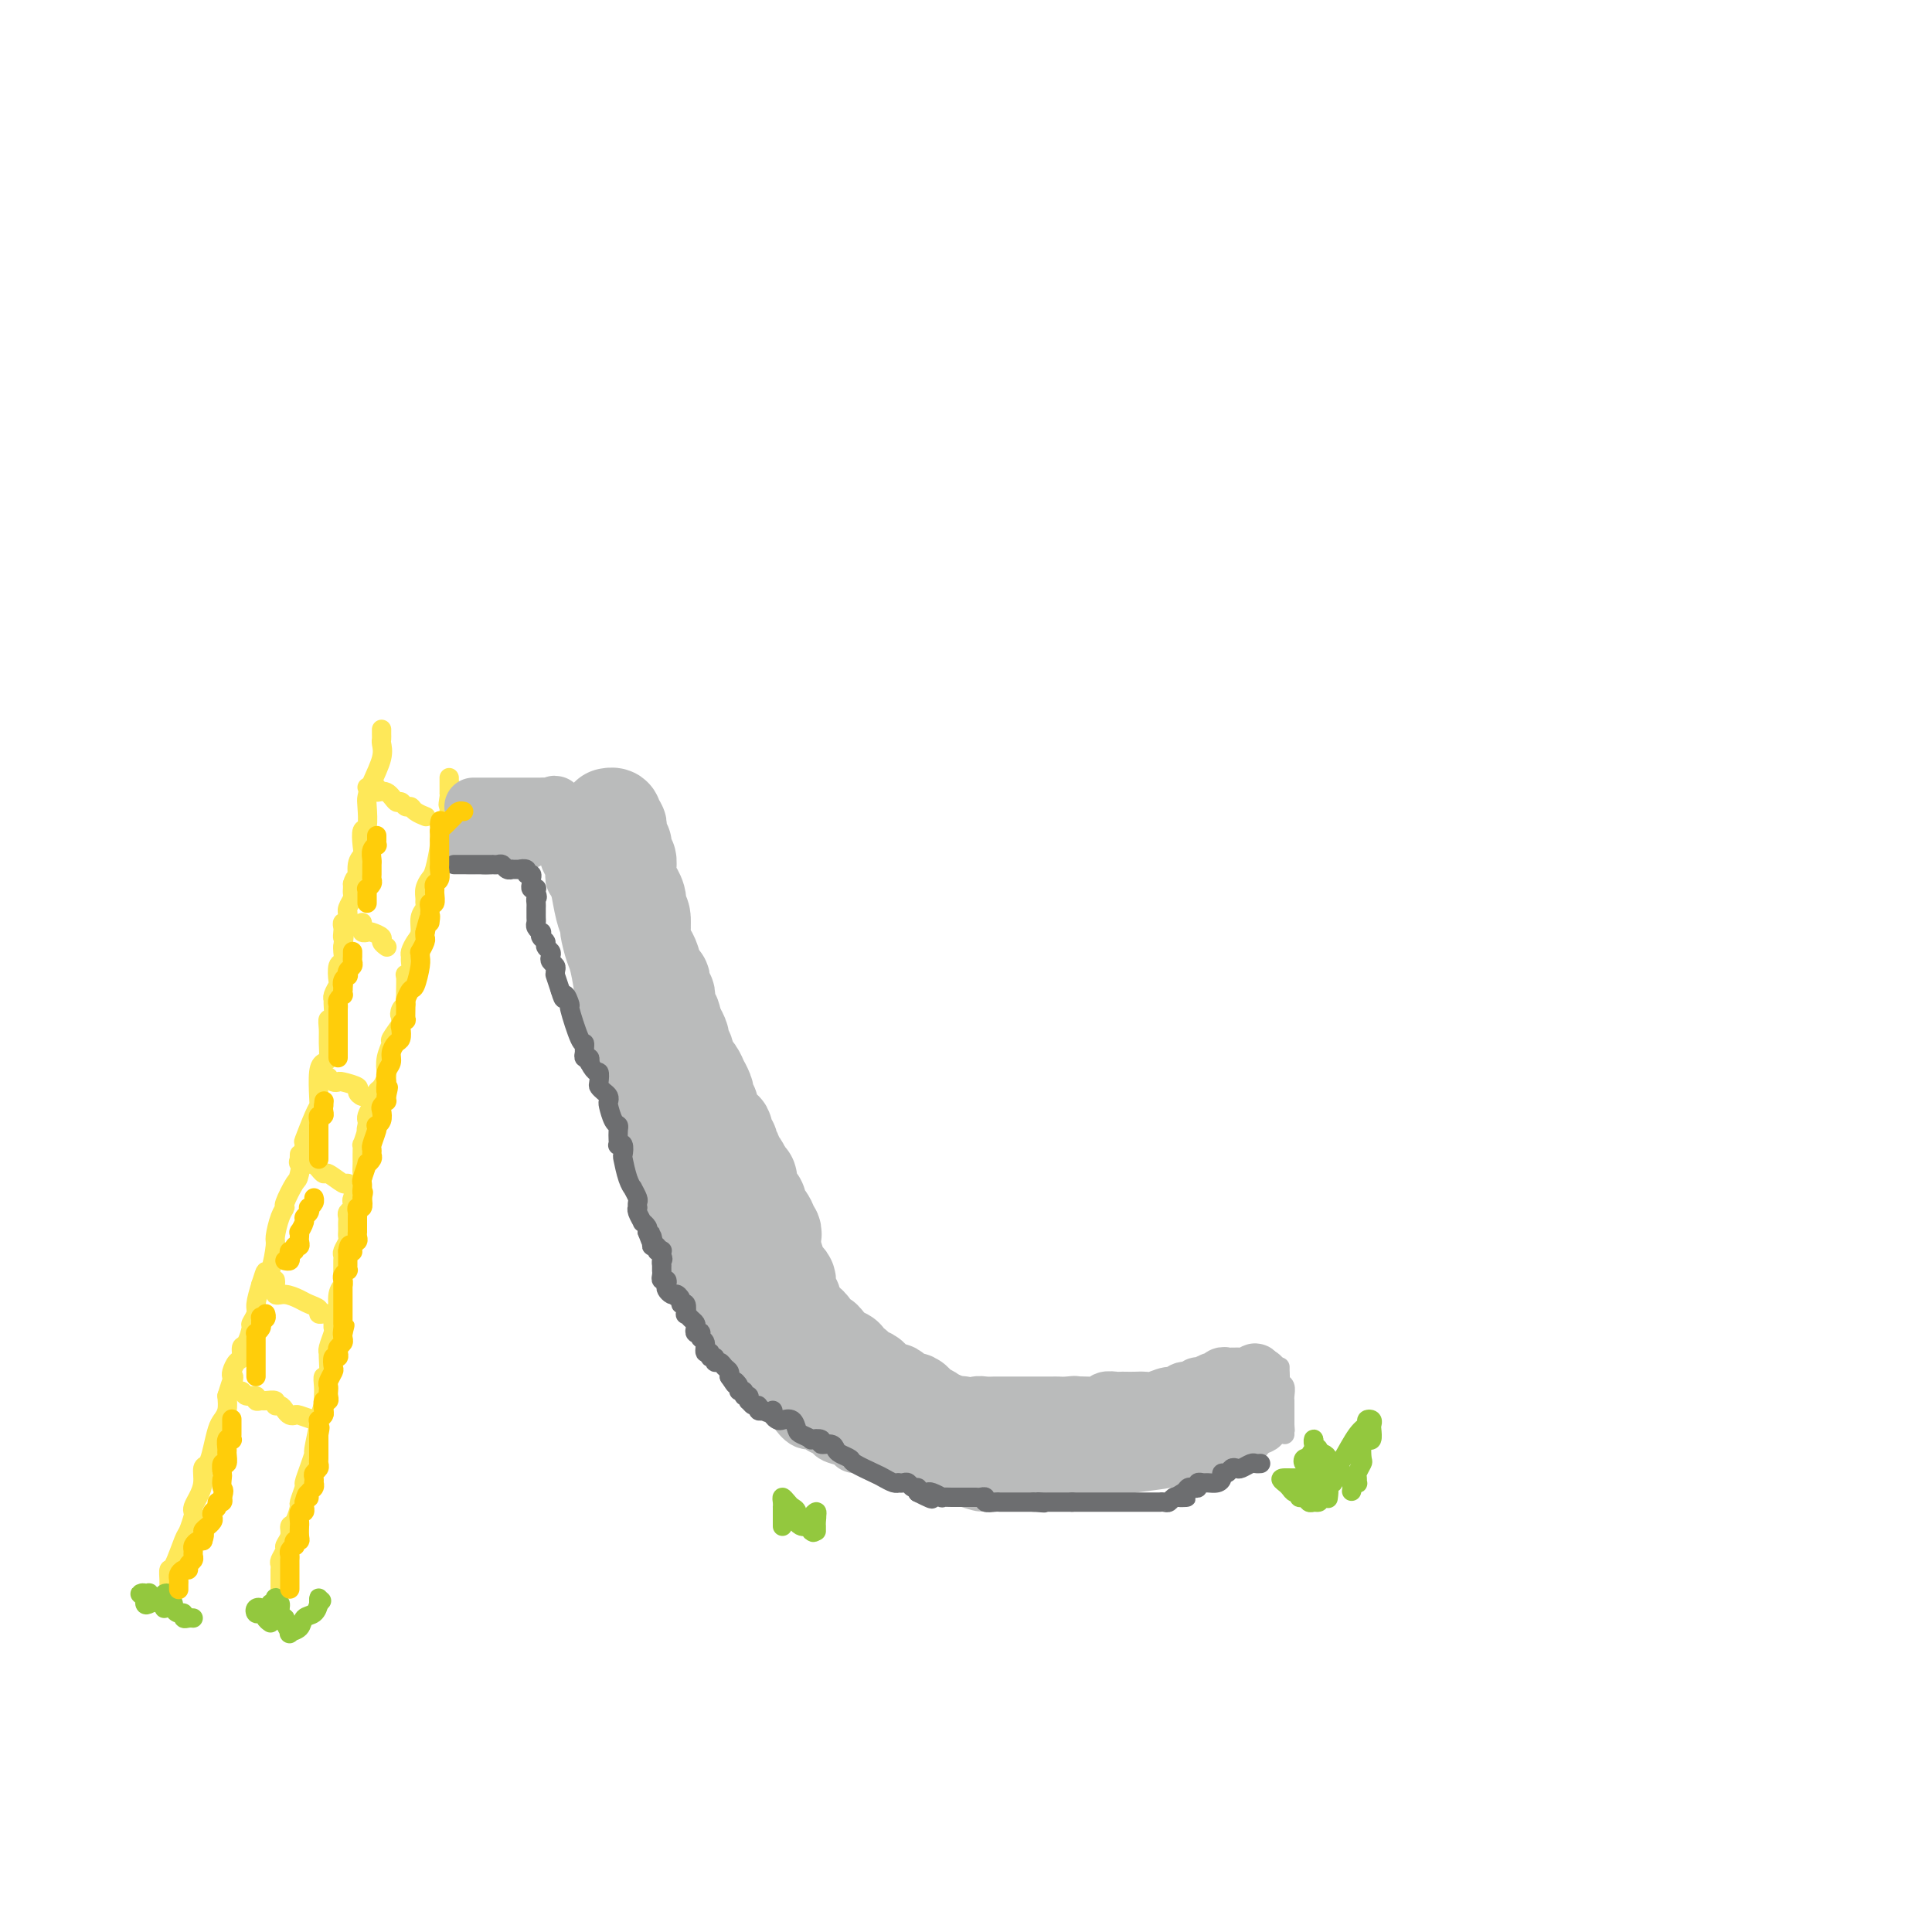 <svg viewBox='0 0 400 400' version='1.1' xmlns='http://www.w3.org/2000/svg' xmlns:xlink='http://www.w3.org/1999/xlink'><g fill='none' stroke='#FEE859' stroke-width='4' stroke-linecap='round' stroke-linejoin='round'><path d='M35,330c-0.004,-0.259 -0.008,-0.518 0,-1c0.008,-0.482 0.029,-1.188 0,-2c-0.029,-0.812 -0.109,-1.731 0,-2c0.109,-0.269 0.408,0.111 1,-1c0.592,-1.111 1.478,-3.711 2,-5c0.522,-1.289 0.678,-1.265 1,-2c0.322,-0.735 0.808,-2.230 1,-3c0.192,-0.770 0.089,-0.816 0,-1c-0.089,-0.184 -0.164,-0.506 0,-1c0.164,-0.494 0.569,-1.159 1,-2c0.431,-0.841 0.889,-1.857 1,-3c0.111,-1.143 -0.125,-2.414 0,-3c0.125,-0.586 0.612,-0.488 1,-1c0.388,-0.512 0.679,-1.634 1,-3c0.321,-1.366 0.674,-2.974 1,-4c0.326,-1.026 0.626,-1.468 1,-2c0.374,-0.532 0.821,-1.152 1,-2c0.179,-0.848 0.089,-1.924 0,-3'/><path d='M47,289c2.084,-6.749 1.293,-3.122 1,-2c-0.293,1.122 -0.089,-0.261 0,-1c0.089,-0.739 0.062,-0.832 0,-1c-0.062,-0.168 -0.157,-0.410 0,-1c0.157,-0.590 0.568,-1.528 1,-2c0.432,-0.472 0.885,-0.479 1,-1c0.115,-0.521 -0.109,-1.558 0,-2c0.109,-0.442 0.550,-0.291 1,-1c0.450,-0.709 0.908,-2.278 1,-3c0.092,-0.722 -0.181,-0.595 0,-1c0.181,-0.405 0.818,-1.340 1,-2c0.182,-0.660 -0.091,-1.046 0,-2c0.091,-0.954 0.545,-2.477 1,-4'/><path d='M54,266c1.266,-4.027 0.930,-2.595 1,-2c0.070,0.595 0.545,0.352 1,-1c0.455,-1.352 0.891,-3.812 1,-5c0.109,-1.188 -0.107,-1.104 0,-2c0.107,-0.896 0.539,-2.774 1,-4c0.461,-1.226 0.951,-1.801 1,-2c0.049,-0.199 -0.342,-0.020 0,-1c0.342,-0.980 1.419,-3.117 2,-4c0.581,-0.883 0.667,-0.513 1,-2c0.333,-1.487 0.912,-4.832 1,-6c0.088,-1.168 -0.317,-0.158 0,-1c0.317,-0.842 1.356,-3.535 2,-5c0.644,-1.465 0.894,-1.700 1,-2c0.106,-0.300 0.067,-0.664 0,-2c-0.067,-1.336 -0.161,-3.645 0,-5c0.161,-1.355 0.578,-1.755 1,-2c0.422,-0.245 0.849,-0.336 1,-1c0.151,-0.664 0.026,-1.901 0,-3c-0.026,-1.099 0.046,-2.059 0,-3c-0.046,-0.941 -0.209,-1.862 0,-2c0.209,-0.138 0.792,0.506 1,0c0.208,-0.506 0.042,-2.161 0,-3c-0.042,-0.839 0.040,-0.863 0,-1c-0.040,-0.137 -0.203,-0.389 0,-1c0.203,-0.611 0.772,-1.582 1,-2c0.228,-0.418 0.113,-0.283 0,-1c-0.113,-0.717 -0.226,-2.285 0,-3c0.226,-0.715 0.792,-0.577 1,-1c0.208,-0.423 0.060,-1.407 0,-2c-0.060,-0.593 -0.030,-0.797 0,-1'/><path d='M71,196c0.465,-3.962 0.128,-2.366 0,-2c-0.128,0.366 -0.049,-0.498 0,-1c0.049,-0.502 0.066,-0.642 0,-1c-0.066,-0.358 -0.215,-0.935 0,-1c0.215,-0.065 0.793,0.382 1,0c0.207,-0.382 0.041,-1.594 0,-2c-0.041,-0.406 0.041,-0.007 0,0c-0.041,0.007 -0.207,-0.379 0,-1c0.207,-0.621 0.788,-1.476 1,-2c0.212,-0.524 0.057,-0.718 0,-1c-0.057,-0.282 -0.016,-0.652 0,-1c0.016,-0.348 0.008,-0.674 0,-1'/><path d='M73,183c0.552,-2.083 0.931,-0.790 1,-1c0.069,-0.210 -0.174,-1.923 0,-3c0.174,-1.077 0.765,-1.518 1,-2c0.235,-0.482 0.115,-1.007 0,-2c-0.115,-0.993 -0.225,-2.455 0,-3c0.225,-0.545 0.786,-0.172 1,-1c0.214,-0.828 0.082,-2.855 0,-4c-0.082,-1.145 -0.113,-1.406 0,-2c0.113,-0.594 0.370,-1.521 1,-3c0.630,-1.479 1.633,-3.510 2,-5c0.367,-1.490 0.098,-2.438 0,-3c-0.098,-0.562 -0.026,-0.738 0,-1c0.026,-0.262 0.007,-0.609 0,-1c-0.007,-0.391 -0.002,-0.826 0,-1c0.002,-0.174 0.001,-0.087 0,0'/><path d='M58,329c-0.000,-0.331 -0.000,-0.662 0,-1c0.000,-0.338 0.000,-0.682 0,-1c-0.000,-0.318 -0.001,-0.609 0,-1c0.001,-0.391 0.004,-0.882 0,-1c-0.004,-0.118 -0.016,0.138 0,0c0.016,-0.138 0.061,-0.669 0,-1c-0.061,-0.331 -0.227,-0.460 0,-1c0.227,-0.540 0.848,-1.490 1,-2c0.152,-0.510 -0.166,-0.578 0,-1c0.166,-0.422 0.814,-1.196 1,-2c0.186,-0.804 -0.090,-1.638 0,-2c0.090,-0.362 0.545,-0.253 1,-1c0.455,-0.747 0.909,-2.352 1,-3c0.091,-0.648 -0.182,-0.339 0,-1c0.182,-0.661 0.818,-2.292 1,-3c0.182,-0.708 -0.091,-0.495 0,-1c0.091,-0.505 0.547,-1.729 1,-3c0.453,-1.271 0.905,-2.588 1,-3c0.095,-0.412 -0.167,0.081 0,-1c0.167,-1.081 0.762,-3.738 1,-5c0.238,-1.262 0.119,-1.131 0,-1'/><path d='M66,294c1.464,-5.469 1.123,-1.642 1,-1c-0.123,0.642 -0.029,-1.901 0,-3c0.029,-1.099 -0.006,-0.753 0,-1c0.006,-0.247 0.055,-1.085 0,-2c-0.055,-0.915 -0.212,-1.906 0,-2c0.212,-0.094 0.793,0.711 1,0c0.207,-0.711 0.042,-2.936 0,-4c-0.042,-1.064 0.041,-0.967 0,-1c-0.041,-0.033 -0.207,-0.194 0,-1c0.207,-0.806 0.786,-2.255 1,-3c0.214,-0.745 0.061,-0.784 0,-1c-0.061,-0.216 -0.031,-0.608 0,-1'/><path d='M69,274c0.707,-3.622 0.974,-2.677 1,-3c0.026,-0.323 -0.189,-1.914 0,-3c0.189,-1.086 0.783,-1.667 1,-2c0.217,-0.333 0.058,-0.418 0,-1c-0.058,-0.582 -0.015,-1.662 0,-2c0.015,-0.338 0.003,0.065 0,0c-0.003,-0.065 0.003,-0.599 0,-1c-0.003,-0.401 -0.015,-0.671 0,-1c0.015,-0.329 0.057,-0.718 0,-1c-0.057,-0.282 -0.211,-0.457 0,-1c0.211,-0.543 0.789,-1.455 1,-2c0.211,-0.545 0.057,-0.723 0,-1c-0.057,-0.277 -0.016,-0.651 0,-1c0.016,-0.349 0.008,-0.671 0,-1c-0.008,-0.329 -0.016,-0.666 0,-1c0.016,-0.334 0.056,-0.665 0,-1c-0.056,-0.335 -0.207,-0.672 0,-1c0.207,-0.328 0.772,-0.646 1,-1c0.228,-0.354 0.117,-0.743 0,-1c-0.117,-0.257 -0.242,-0.382 0,-1c0.242,-0.618 0.849,-1.727 1,-2c0.151,-0.273 -0.156,0.291 0,0c0.156,-0.291 0.774,-1.439 1,-2c0.226,-0.561 0.061,-0.537 0,-1c-0.061,-0.463 -0.017,-1.414 0,-2c0.017,-0.586 0.007,-0.806 0,-1c-0.007,-0.194 -0.012,-0.361 0,-1c0.012,-0.639 0.042,-1.749 0,-2c-0.042,-0.251 -0.155,0.357 0,0c0.155,-0.357 0.577,-1.678 1,-3'/><path d='M76,234c1.084,-6.428 0.293,-2.499 0,-1c-0.293,1.499 -0.089,0.567 0,0c0.089,-0.567 0.061,-0.768 0,-1c-0.061,-0.232 -0.157,-0.495 0,-1c0.157,-0.505 0.568,-1.253 1,-2c0.432,-0.747 0.887,-1.494 1,-2c0.113,-0.506 -0.114,-0.771 0,-1c0.114,-0.229 0.571,-0.423 1,-1c0.429,-0.577 0.831,-1.539 1,-2c0.169,-0.461 0.105,-0.421 0,-1c-0.105,-0.579 -0.252,-1.777 0,-3c0.252,-1.223 0.903,-2.472 1,-3c0.097,-0.528 -0.358,-0.334 0,-1c0.358,-0.666 1.531,-2.190 2,-3c0.469,-0.810 0.235,-0.905 0,-1'/><path d='M83,211c1.099,-3.737 0.347,-1.579 0,-1c-0.347,0.579 -0.289,-0.420 0,-1c0.289,-0.580 0.810,-0.741 1,-1c0.190,-0.259 0.050,-0.615 0,-1c-0.050,-0.385 -0.010,-0.799 0,-1c0.010,-0.201 -0.012,-0.190 0,-1c0.012,-0.810 0.056,-2.441 0,-3c-0.056,-0.559 -0.212,-0.047 0,0c0.212,0.047 0.792,-0.372 1,-1c0.208,-0.628 0.046,-1.466 0,-2c-0.046,-0.534 0.025,-0.766 0,-1c-0.025,-0.234 -0.147,-0.472 0,-1c0.147,-0.528 0.561,-1.346 1,-2c0.439,-0.654 0.902,-1.144 1,-2c0.098,-0.856 -0.171,-2.077 0,-3c0.171,-0.923 0.781,-1.546 1,-2c0.219,-0.454 0.047,-0.737 0,-1c-0.047,-0.263 0.030,-0.505 0,-1c-0.030,-0.495 -0.166,-1.242 0,-2c0.166,-0.758 0.636,-1.525 1,-2c0.364,-0.475 0.623,-0.656 1,-2c0.377,-1.344 0.871,-3.852 1,-5c0.129,-1.148 -0.109,-0.938 0,-1c0.109,-0.062 0.565,-0.398 1,-1c0.435,-0.602 0.849,-1.472 1,-2c0.151,-0.528 0.041,-0.716 0,-1c-0.041,-0.284 -0.011,-0.664 0,-1c0.011,-0.336 0.003,-0.629 0,-1c-0.003,-0.371 -0.001,-0.820 0,-1c0.001,-0.180 0.000,-0.090 0,0'/><path d='M93,167c1.547,-6.991 0.415,-2.470 0,-1c-0.415,1.470 -0.111,-0.113 0,-1c0.111,-0.887 0.030,-1.079 0,-1c-0.030,0.079 -0.008,0.427 0,0c0.008,-0.427 0.002,-1.630 0,-2c-0.002,-0.370 -0.001,0.093 0,0c0.001,-0.093 0.000,-0.741 0,-1c-0.000,-0.259 -0.000,-0.130 0,0'/><path d='M76,163c0.891,-0.130 1.783,-0.260 2,0c0.217,0.260 -0.240,0.911 0,1c0.240,0.089 1.178,-0.383 2,0c0.822,0.383 1.528,1.622 2,2c0.472,0.378 0.708,-0.105 1,0c0.292,0.105 0.639,0.799 1,1c0.361,0.201 0.736,-0.090 1,0c0.264,0.090 0.417,0.563 1,1c0.583,0.437 1.595,0.839 2,1c0.405,0.161 0.202,0.080 0,0'/><path d='M75,191c0.027,0.311 0.053,0.622 0,1c-0.053,0.378 -0.187,0.822 0,1c0.187,0.178 0.695,0.090 1,0c0.305,-0.090 0.407,-0.182 1,0c0.593,0.182 1.675,0.637 2,1c0.325,0.363 -0.109,0.633 0,1c0.109,0.367 0.760,0.829 1,1c0.240,0.171 0.069,0.049 0,0c-0.069,-0.049 -0.034,-0.024 0,0'/><path d='M68,223c0.315,0.416 0.630,0.832 1,1c0.370,0.168 0.796,0.087 1,0c0.204,-0.087 0.187,-0.182 1,0c0.813,0.182 2.455,0.641 3,1c0.545,0.359 -0.008,0.618 0,1c0.008,0.382 0.575,0.887 1,1c0.425,0.113 0.706,-0.166 1,0c0.294,0.166 0.601,0.776 1,1c0.399,0.224 0.890,0.060 1,0c0.110,-0.060 -0.163,-0.016 0,0c0.163,0.016 0.761,0.005 1,0c0.239,-0.005 0.120,-0.002 0,0'/><path d='M62,239c-0.015,0.452 -0.029,0.905 0,1c0.029,0.095 0.103,-0.167 0,0c-0.103,0.167 -0.382,0.761 0,1c0.382,0.239 1.426,0.121 2,0c0.574,-0.121 0.676,-0.245 1,0c0.324,0.245 0.868,0.858 1,1c0.132,0.142 -0.148,-0.187 0,0c0.148,0.187 0.726,0.891 1,1c0.274,0.109 0.245,-0.377 1,0c0.755,0.377 2.293,1.618 3,2c0.707,0.382 0.582,-0.094 1,0c0.418,0.094 1.380,0.757 2,1c0.620,0.243 0.898,0.065 1,0c0.102,-0.065 0.029,-0.019 0,0c-0.029,0.019 -0.015,0.009 0,0'/><path d='M57,265c0.039,0.190 0.079,0.380 0,1c-0.079,0.620 -0.276,1.672 0,2c0.276,0.328 1.026,-0.066 2,0c0.974,0.066 2.173,0.592 3,1c0.827,0.408 1.283,0.698 2,1c0.717,0.302 1.695,0.617 2,1c0.305,0.383 -0.063,0.835 0,1c0.063,0.165 0.555,0.045 1,0c0.445,-0.045 0.841,-0.013 1,0c0.159,0.013 0.079,0.006 0,0'/><path d='M48,287c-0.213,0.455 -0.426,0.910 0,1c0.426,0.090 1.490,-0.186 2,0c0.510,0.186 0.464,0.835 1,1c0.536,0.165 1.654,-0.153 2,0c0.346,0.153 -0.080,0.777 0,1c0.080,0.223 0.665,0.045 1,0c0.335,-0.045 0.418,0.043 1,0c0.582,-0.043 1.661,-0.218 2,0c0.339,0.218 -0.063,0.829 0,1c0.063,0.171 0.592,-0.099 1,0c0.408,0.099 0.694,0.566 1,1c0.306,0.434 0.632,0.834 1,1c0.368,0.166 0.778,0.097 1,0c0.222,-0.097 0.256,-0.222 1,0c0.744,0.222 2.200,0.791 3,1c0.800,0.209 0.946,0.056 1,0c0.054,-0.056 0.015,-0.016 0,0c-0.015,0.016 -0.008,0.008 0,0'/></g>
<g fill='none' stroke='#BABBBB' stroke-width='12' stroke-linecap='round' stroke-linejoin='round'><path d='M97,175c0.333,-0.002 0.665,-0.004 1,0c0.335,0.004 0.671,0.015 1,0c0.329,-0.015 0.651,-0.057 1,0c0.349,0.057 0.724,0.211 1,0c0.276,-0.211 0.454,-0.789 1,-1c0.546,-0.211 1.459,-0.056 2,0c0.541,0.056 0.708,0.011 1,0c0.292,-0.011 0.709,0.011 1,0c0.291,-0.011 0.455,-0.055 1,0c0.545,0.055 1.469,0.211 2,0c0.531,-0.211 0.668,-0.788 1,-1c0.332,-0.212 0.860,-0.060 1,0c0.140,0.060 -0.107,0.026 0,0c0.107,-0.026 0.567,-0.046 1,0c0.433,0.046 0.838,0.156 1,0c0.162,-0.156 0.081,-0.578 0,-1'/><path d='M113,172c2.641,-0.459 1.244,-0.108 1,0c-0.244,0.108 0.667,-0.027 1,0c0.333,0.027 0.089,0.214 0,0c-0.089,-0.214 -0.024,-0.831 0,-1c0.024,-0.169 0.006,0.109 0,0c-0.006,-0.109 -0.002,-0.604 0,-1c0.002,-0.396 0.000,-0.694 0,-1c-0.000,-0.306 -0.000,-0.621 0,-1c0.000,-0.379 0.000,-0.823 0,-1c-0.000,-0.177 -0.000,-0.089 0,0'/><path d='M115,167c0.130,-0.774 -0.546,-0.207 -1,0c-0.454,0.207 -0.685,0.056 -1,0c-0.315,-0.056 -0.713,-0.015 -1,0c-0.287,0.015 -0.462,0.004 -1,0c-0.538,-0.004 -1.438,-0.001 -2,0c-0.562,0.001 -0.786,0.000 -1,0c-0.214,-0.000 -0.420,-0.000 -1,0c-0.580,0.000 -1.535,0.000 -2,0c-0.465,-0.000 -0.439,-0.000 -1,0c-0.561,0.000 -1.709,0.000 -2,0c-0.291,-0.000 0.276,-0.000 0,0c-0.276,0.000 -1.393,0.000 -2,0c-0.607,-0.000 -0.702,-0.000 -1,0c-0.298,0.000 -0.799,0.000 -1,0c-0.201,-0.000 -0.100,-0.000 0,0'/><path d='M117,170c0.002,0.341 0.003,0.681 0,1c-0.003,0.319 -0.011,0.616 0,1c0.011,0.384 0.042,0.854 0,1c-0.042,0.146 -0.156,-0.034 0,1c0.156,1.034 0.581,3.280 1,4c0.419,0.720 0.830,-0.086 1,0c0.170,0.086 0.097,1.062 0,2c-0.097,0.938 -0.220,1.836 0,2c0.220,0.164 0.781,-0.408 1,0c0.219,0.408 0.096,1.794 0,2c-0.096,0.206 -0.166,-0.768 0,0c0.166,0.768 0.569,3.279 1,5c0.431,1.721 0.890,2.650 1,3c0.110,0.350 -0.129,0.119 0,1c0.129,0.881 0.627,2.875 1,4c0.373,1.125 0.622,1.383 1,3c0.378,1.617 0.886,4.593 1,6c0.114,1.407 -0.166,1.244 0,2c0.166,0.756 0.776,2.429 1,3c0.224,0.571 0.060,0.038 0,0c-0.060,-0.038 -0.017,0.418 0,1c0.017,0.582 0.009,1.291 0,2'/><path d='M126,214c1.754,8.283 1.640,6.990 2,7c0.360,0.010 1.193,1.323 2,3c0.807,1.677 1.587,3.718 2,5c0.413,1.282 0.458,1.806 1,3c0.542,1.194 1.581,3.060 2,4c0.419,0.940 0.217,0.956 0,1c-0.217,0.044 -0.447,0.118 0,1c0.447,0.882 1.573,2.573 2,4c0.427,1.427 0.155,2.589 0,3c-0.155,0.411 -0.192,0.070 0,1c0.192,0.930 0.612,3.130 1,4c0.388,0.870 0.742,0.409 1,1c0.258,0.591 0.419,2.233 1,3c0.581,0.767 1.583,0.658 2,1c0.417,0.342 0.249,1.137 0,2c-0.249,0.863 -0.579,1.796 0,3c0.579,1.204 2.068,2.679 3,4c0.932,1.321 1.308,2.486 2,4c0.692,1.514 1.701,3.375 2,4c0.299,0.625 -0.112,0.014 0,0c0.112,-0.014 0.746,0.567 1,1c0.254,0.433 0.127,0.716 0,1'/><path d='M150,274c3.948,9.678 1.817,3.874 1,2c-0.817,-1.874 -0.321,0.184 0,1c0.321,0.816 0.468,0.391 1,1c0.532,0.609 1.451,2.254 2,3c0.549,0.746 0.729,0.595 1,1c0.271,0.405 0.633,1.365 1,2c0.367,0.635 0.739,0.944 1,1c0.261,0.056 0.412,-0.140 1,0c0.588,0.140 1.614,0.615 2,1c0.386,0.385 0.131,0.681 0,1c-0.131,0.319 -0.138,0.662 0,1c0.138,0.338 0.421,0.673 1,1c0.579,0.327 1.455,0.647 2,1c0.545,0.353 0.761,0.739 1,1c0.239,0.261 0.502,0.399 1,1c0.498,0.601 1.231,1.667 2,2c0.769,0.333 1.575,-0.066 2,0c0.425,0.066 0.468,0.596 1,1c0.532,0.404 1.554,0.681 2,1c0.446,0.319 0.315,0.681 1,1c0.685,0.319 2.186,0.596 3,1c0.814,0.404 0.942,0.935 1,1c0.058,0.065 0.044,-0.338 1,0c0.956,0.338 2.880,1.415 4,2c1.120,0.585 1.437,0.678 2,1c0.563,0.322 1.374,0.874 2,1c0.626,0.126 1.068,-0.173 2,0c0.932,0.173 2.353,0.820 3,1c0.647,0.180 0.520,-0.105 1,0c0.480,0.105 1.566,0.602 3,1c1.434,0.398 3.217,0.699 5,1'/><path d='M200,306c5.495,1.856 2.732,0.498 2,0c-0.732,-0.498 0.568,-0.134 2,0c1.432,0.134 2.996,0.038 4,0c1.004,-0.038 1.449,-0.017 3,0c1.551,0.017 4.207,0.030 6,0c1.793,-0.030 2.724,-0.102 3,0c0.276,0.102 -0.101,0.376 2,0c2.101,-0.376 6.681,-1.404 9,-2c2.319,-0.596 2.377,-0.759 4,-1c1.623,-0.241 4.813,-0.558 7,-1c2.187,-0.442 3.372,-1.008 4,-1c0.628,0.008 0.698,0.590 2,0c1.302,-0.590 3.836,-2.354 5,-3c1.164,-0.646 0.956,-0.176 1,0c0.044,0.176 0.338,0.058 1,0c0.662,-0.058 1.693,-0.057 2,0c0.307,0.057 -0.110,0.169 0,0c0.110,-0.169 0.746,-0.620 1,-1c0.254,-0.380 0.127,-0.690 0,-1'/><path d='M258,296c5.875,-1.710 1.564,-0.986 0,-1c-1.564,-0.014 -0.380,-0.767 0,-1c0.380,-0.233 -0.043,0.054 0,0c0.043,-0.054 0.551,-0.448 1,-1c0.449,-0.552 0.838,-1.261 1,-2c0.162,-0.739 0.097,-1.508 0,-2c-0.097,-0.492 -0.225,-0.706 0,-1c0.225,-0.294 0.803,-0.666 1,-1c0.197,-0.334 0.015,-0.628 0,-1c-0.015,-0.372 0.139,-0.820 0,-1c-0.139,-0.180 -0.569,-0.090 -1,0'/><path d='M260,285c0.125,-1.702 -0.562,-0.456 -1,0c-0.438,0.456 -0.628,0.122 -1,0c-0.372,-0.122 -0.926,-0.034 -1,0c-0.074,0.034 0.331,0.013 0,0c-0.331,-0.013 -1.397,-0.019 -2,0c-0.603,0.019 -0.742,0.062 -1,0c-0.258,-0.062 -0.633,-0.228 -1,0c-0.367,0.228 -0.725,0.849 -1,1c-0.275,0.151 -0.468,-0.170 -1,0c-0.532,0.170 -1.403,0.829 -2,1c-0.597,0.171 -0.919,-0.146 -1,0c-0.081,0.146 0.078,0.756 0,1c-0.078,0.244 -0.395,0.122 -1,0c-0.605,-0.122 -1.499,-0.243 -2,0c-0.501,0.243 -0.609,0.850 -1,1c-0.391,0.150 -1.064,-0.156 -2,0c-0.936,0.156 -2.135,0.774 -3,1c-0.865,0.226 -1.396,0.061 -2,0c-0.604,-0.061 -1.279,-0.017 -2,0c-0.721,0.017 -1.486,0.008 -2,0c-0.514,-0.008 -0.775,-0.016 -1,0c-0.225,0.016 -0.413,0.057 -1,0c-0.587,-0.057 -1.572,-0.211 -2,0c-0.428,0.211 -0.300,0.789 -1,1c-0.700,0.211 -2.227,0.057 -3,0c-0.773,-0.057 -0.792,-0.016 -1,0c-0.208,0.016 -0.604,0.008 -1,0'/><path d='M223,291c-5.919,0.928 -2.216,0.249 -1,0c1.216,-0.249 -0.056,-0.067 -1,0c-0.944,0.067 -1.562,0.018 -2,0c-0.438,-0.018 -0.698,-0.005 -1,0c-0.302,0.005 -0.646,0.001 -1,0c-0.354,-0.001 -0.717,-0.000 -1,0c-0.283,0.000 -0.484,0.000 -1,0c-0.516,-0.000 -1.346,0.000 -2,0c-0.654,-0.000 -1.134,-0.001 -2,0c-0.866,0.001 -2.120,0.004 -3,0c-0.880,-0.004 -1.387,-0.015 -2,0c-0.613,0.015 -1.333,0.057 -2,0c-0.667,-0.057 -1.281,-0.211 -2,0c-0.719,0.211 -1.543,0.789 -2,1c-0.457,0.211 -0.546,0.057 -1,0c-0.454,-0.057 -1.271,-0.015 -2,0c-0.729,0.015 -1.368,0.004 -2,0c-0.632,-0.004 -1.256,-0.001 -2,0c-0.744,0.001 -1.609,0.000 -2,0c-0.391,-0.000 -0.308,-0.000 -1,0c-0.692,0.000 -2.160,0.000 -3,0c-0.840,-0.000 -1.051,0.000 -1,0c0.051,-0.000 0.365,-0.000 0,0c-0.365,0.000 -1.407,0.001 -2,0c-0.593,-0.001 -0.736,-0.004 -1,0c-0.264,0.004 -0.648,0.015 -1,0c-0.352,-0.015 -0.672,-0.056 -1,0c-0.328,0.056 -0.665,0.207 -1,0c-0.335,-0.207 -0.667,-0.774 -1,-1c-0.333,-0.226 -0.666,-0.113 -1,0'/><path d='M178,291c-6.902,-0.238 -1.657,-0.834 0,-1c1.657,-0.166 -0.274,0.099 -1,0c-0.726,-0.099 -0.246,-0.563 0,-1c0.246,-0.437 0.259,-0.849 0,-1c-0.259,-0.151 -0.788,-0.043 -1,0c-0.212,0.043 -0.106,0.022 0,0'/></g>
<g fill='none' stroke='#BABBBB' stroke-width='20' stroke-linecap='round' stroke-linejoin='round'><path d='M252,294c-0.333,0.000 -0.666,0.000 -1,0c-0.334,-0.000 -0.670,-0.000 -1,0c-0.330,0.000 -0.654,0.000 -1,0c-0.346,-0.000 -0.716,-0.001 -1,0c-0.284,0.001 -0.484,0.004 -1,0c-0.516,-0.004 -1.350,-0.016 -2,0c-0.650,0.016 -1.116,0.060 -1,0c0.116,-0.060 0.812,-0.222 0,0c-0.812,0.222 -3.134,0.830 -4,1c-0.866,0.170 -0.278,-0.098 -1,0c-0.722,0.098 -2.756,0.562 -4,1c-1.244,0.438 -1.700,0.848 -2,1c-0.300,0.152 -0.446,0.044 -1,0c-0.554,-0.044 -1.518,-0.026 -2,0c-0.482,0.026 -0.483,0.060 -1,0c-0.517,-0.060 -1.551,-0.212 -2,0c-0.449,0.212 -0.313,0.789 -1,1c-0.687,0.211 -2.196,0.057 -3,0c-0.804,-0.057 -0.902,-0.015 -1,0c-0.098,0.015 -0.197,0.004 -1,0c-0.803,-0.004 -2.309,-0.001 -3,0c-0.691,0.001 -0.566,0.000 -1,0c-0.434,-0.000 -1.426,-0.000 -2,0c-0.574,0.000 -0.731,0.000 -1,0c-0.269,-0.000 -0.649,-0.000 -1,0c-0.351,0.000 -0.672,0.000 -1,0c-0.328,-0.000 -0.664,-0.000 -1,0'/><path d='M211,298c-6.451,0.618 -2.080,0.163 -1,0c1.080,-0.163 -1.132,-0.034 -2,0c-0.868,0.034 -0.390,-0.028 -1,0c-0.610,0.028 -2.306,0.148 -3,0c-0.694,-0.148 -0.385,-0.562 -1,-1c-0.615,-0.438 -2.153,-0.901 -3,-1c-0.847,-0.099 -1.003,0.167 -1,0c0.003,-0.167 0.166,-0.766 0,-1c-0.166,-0.234 -0.660,-0.101 -1,0c-0.340,0.101 -0.526,0.172 -1,0c-0.474,-0.172 -1.237,-0.586 -2,-1'/><path d='M195,294c-2.345,-0.630 -0.207,-0.207 0,0c0.207,0.207 -1.517,0.196 -2,0c-0.483,-0.196 0.274,-0.578 0,-1c-0.274,-0.422 -1.579,-0.883 -2,-1c-0.421,-0.117 0.042,0.112 0,0c-0.042,-0.112 -0.590,-0.565 -1,-1c-0.410,-0.435 -0.683,-0.853 -1,-1c-0.317,-0.147 -0.678,-0.024 -1,0c-0.322,0.024 -0.606,-0.050 -1,0c-0.394,0.050 -0.897,0.225 -1,0c-0.103,-0.225 0.193,-0.849 0,-1c-0.193,-0.151 -0.874,0.170 -1,0c-0.126,-0.170 0.303,-0.833 0,-1c-0.303,-0.167 -1.338,0.162 -2,0c-0.662,-0.162 -0.951,-0.814 -1,-1c-0.049,-0.186 0.140,0.095 0,0c-0.140,-0.095 -0.611,-0.565 -1,-1c-0.389,-0.435 -0.697,-0.833 -1,-1c-0.303,-0.167 -0.602,-0.101 -1,0c-0.398,0.101 -0.894,0.238 -1,0c-0.106,-0.238 0.178,-0.851 0,-1c-0.178,-0.149 -0.817,0.167 -1,0c-0.183,-0.167 0.092,-0.815 0,-1c-0.092,-0.185 -0.550,0.095 -1,0c-0.450,-0.095 -0.891,-0.564 -1,-1c-0.109,-0.436 0.115,-0.838 0,-1c-0.115,-0.162 -0.569,-0.082 -1,0c-0.431,0.082 -0.837,0.166 -1,0c-0.163,-0.166 -0.081,-0.583 0,-1'/><path d='M173,280c-3.647,-2.102 -1.765,-0.357 -1,0c0.765,0.357 0.412,-0.674 0,-1c-0.412,-0.326 -0.885,0.053 -1,0c-0.115,-0.053 0.128,-0.539 0,-1c-0.128,-0.461 -0.626,-0.898 -1,-1c-0.374,-0.102 -0.625,0.131 -1,0c-0.375,-0.131 -0.875,-0.626 -1,-1c-0.125,-0.374 0.125,-0.626 0,-1c-0.125,-0.374 -0.625,-0.871 -1,-1c-0.375,-0.129 -0.626,0.110 -1,0c-0.374,-0.110 -0.870,-0.568 -1,-1c-0.130,-0.432 0.106,-0.838 0,-1c-0.106,-0.162 -0.553,-0.081 -1,0'/><path d='M164,272c-1.408,-1.644 -0.429,-1.755 0,-2c0.429,-0.245 0.307,-0.625 0,-1c-0.307,-0.375 -0.799,-0.744 -1,-1c-0.201,-0.256 -0.110,-0.398 0,-1c0.110,-0.602 0.241,-1.665 0,-2c-0.241,-0.335 -0.853,0.056 -1,0c-0.147,-0.056 0.171,-0.559 0,-1c-0.171,-0.441 -0.830,-0.818 -1,-1c-0.170,-0.182 0.150,-0.167 0,-1c-0.150,-0.833 -0.771,-2.513 -1,-3c-0.229,-0.487 -0.066,0.220 0,0c0.066,-0.220 0.034,-1.366 0,-2c-0.034,-0.634 -0.069,-0.755 0,-1c0.069,-0.245 0.244,-0.615 0,-1c-0.244,-0.385 -0.905,-0.786 -1,-1c-0.095,-0.214 0.377,-0.242 0,-1c-0.377,-0.758 -1.604,-2.244 -2,-3c-0.396,-0.756 0.037,-0.780 0,-1c-0.037,-0.220 -0.545,-0.637 -1,-1c-0.455,-0.363 -0.857,-0.672 -1,-1c-0.143,-0.328 -0.028,-0.676 0,-1c0.028,-0.324 -0.031,-0.626 0,-1c0.031,-0.374 0.152,-0.821 0,-1c-0.152,-0.179 -0.576,-0.089 -1,0'/><path d='M154,244c-1.504,-4.427 -0.263,-1.496 0,-1c0.263,0.496 -0.452,-1.444 -1,-2c-0.548,-0.556 -0.930,0.272 -1,0c-0.070,-0.272 0.173,-1.644 0,-2c-0.173,-0.356 -0.763,0.303 -1,0c-0.237,-0.303 -0.120,-1.569 0,-2c0.120,-0.431 0.243,-0.028 0,0c-0.243,0.028 -0.852,-0.320 -1,-1c-0.148,-0.680 0.167,-1.691 0,-2c-0.167,-0.309 -0.814,0.086 -1,0c-0.186,-0.086 0.090,-0.653 0,-1c-0.090,-0.347 -0.546,-0.475 -1,-1c-0.454,-0.525 -0.905,-1.449 -1,-2c-0.095,-0.551 0.167,-0.730 0,-1c-0.167,-0.270 -0.762,-0.631 -1,-1c-0.238,-0.369 -0.119,-0.747 0,-1c0.119,-0.253 0.239,-0.381 0,-1c-0.239,-0.619 -0.838,-1.729 -1,-2c-0.162,-0.271 0.114,0.296 0,0c-0.114,-0.296 -0.618,-1.454 -1,-2c-0.382,-0.546 -0.642,-0.479 -1,-1c-0.358,-0.521 -0.813,-1.630 -1,-2c-0.187,-0.370 -0.106,-0.001 0,0c0.106,0.001 0.235,-0.367 0,-1c-0.235,-0.633 -0.836,-1.530 -1,-2c-0.164,-0.470 0.110,-0.511 0,-1c-0.110,-0.489 -0.603,-1.425 -1,-2c-0.397,-0.575 -0.699,-0.787 -1,-1'/><path d='M139,212c-2.337,-5.113 -0.679,-1.895 0,-1c0.679,0.895 0.378,-0.534 0,-1c-0.378,-0.466 -0.832,0.030 -1,0c-0.168,-0.030 -0.049,-0.585 0,-1c0.049,-0.415 0.027,-0.688 0,-1c-0.027,-0.312 -0.059,-0.661 0,-1c0.059,-0.339 0.209,-0.666 0,-1c-0.209,-0.334 -0.777,-0.674 -1,-1c-0.223,-0.326 -0.101,-0.640 0,-1c0.101,-0.360 0.181,-0.768 0,-1c-0.181,-0.232 -0.623,-0.290 -1,-1c-0.377,-0.710 -0.690,-2.074 -1,-3c-0.310,-0.926 -0.619,-1.414 -1,-2c-0.381,-0.586 -0.834,-1.271 -1,-2c-0.166,-0.729 -0.045,-1.504 0,-2c0.045,-0.496 0.013,-0.713 0,-1c-0.013,-0.287 -0.006,-0.643 0,-1'/><path d='M133,191c-0.867,-3.412 -0.035,-1.441 0,-1c0.035,0.441 -0.727,-0.646 -1,-1c-0.273,-0.354 -0.058,0.026 0,0c0.058,-0.026 -0.041,-0.459 0,-1c0.041,-0.541 0.221,-1.192 0,-2c-0.221,-0.808 -0.844,-1.773 -1,-2c-0.156,-0.227 0.155,0.285 0,0c-0.155,-0.285 -0.777,-1.368 -1,-2c-0.223,-0.632 -0.046,-0.813 0,-1c0.046,-0.187 -0.040,-0.378 0,-1c0.040,-0.622 0.207,-1.673 0,-2c-0.207,-0.327 -0.786,0.071 -1,0c-0.214,-0.071 -0.061,-0.610 0,-1c0.061,-0.390 0.031,-0.629 0,-1c-0.031,-0.371 -0.061,-0.873 0,-1c0.061,-0.127 0.213,0.120 0,0c-0.213,-0.120 -0.793,-0.606 -1,-1c-0.207,-0.394 -0.042,-0.697 0,-1c0.042,-0.303 -0.040,-0.607 0,-1c0.040,-0.393 0.203,-0.876 0,-1c-0.203,-0.124 -0.773,0.110 -1,0c-0.227,-0.110 -0.112,-0.566 0,-1c0.112,-0.434 0.223,-0.848 0,-1c-0.223,-0.152 -0.778,-0.044 -1,0c-0.222,0.044 -0.111,0.022 0,0'/><path d='M147,244c0.112,-0.736 0.225,-1.471 0,-2c-0.225,-0.529 -0.786,-0.850 -1,-1c-0.214,-0.150 -0.080,-0.129 0,0c0.080,0.129 0.107,0.365 0,1c-0.107,0.635 -0.348,1.670 0,3c0.348,1.330 1.287,2.954 3,5c1.713,2.046 4.202,4.513 5,6c0.798,1.487 -0.095,1.992 1,4c1.095,2.008 4.177,5.518 6,8c1.823,2.482 2.386,3.936 3,5c0.614,1.064 1.279,1.738 2,3c0.721,1.262 1.500,3.112 2,4c0.500,0.888 0.722,0.812 1,1c0.278,0.188 0.610,0.638 1,1c0.390,0.362 0.836,0.636 1,1c0.164,0.364 0.047,0.818 0,1c-0.047,0.182 -0.023,0.091 0,0'/></g>
<g fill='none' stroke='#BABBBB' stroke-width='4' stroke-linecap='round' stroke-linejoin='round'><path d='M265,283c0.002,0.302 0.004,0.605 0,1c-0.004,0.395 -0.015,0.883 0,1c0.015,0.117 0.057,-0.136 0,0c-0.057,0.136 -0.211,0.663 0,1c0.211,0.337 0.789,0.486 1,1c0.211,0.514 0.057,1.395 0,2c-0.057,0.605 -0.015,0.935 0,1c0.015,0.065 0.004,-0.136 0,0c-0.004,0.136 -0.001,0.610 0,1c0.001,0.390 0.000,0.696 0,1c-0.000,0.304 -0.000,0.607 0,1c0.000,0.393 0.000,0.875 0,1c-0.000,0.125 -0.000,-0.107 0,0c0.000,0.107 0.000,0.554 0,1'/><path d='M266,295c0.155,2.099 0.041,1.346 0,1c-0.041,-0.346 -0.011,-0.285 0,0c0.011,0.285 0.003,0.796 0,1c-0.003,0.204 -0.002,0.102 0,0'/></g>
<g fill='none' stroke='#93C83E' stroke-width='4' stroke-linecap='round' stroke-linejoin='round'><path d='M56,336c-0.445,-0.311 -0.891,-0.623 -1,-1c-0.109,-0.377 0.118,-0.820 0,-1c-0.118,-0.180 -0.583,-0.097 -1,0c-0.417,0.097 -0.788,0.209 -1,0c-0.212,-0.209 -0.267,-0.738 0,-1c0.267,-0.262 0.855,-0.256 1,0c0.145,0.256 -0.153,0.761 0,1c0.153,0.239 0.758,0.211 1,0c0.242,-0.211 0.121,-0.606 0,-1'/><path d='M55,333c0.088,-0.399 0.809,0.102 1,0c0.191,-0.102 -0.146,-0.808 0,-1c0.146,-0.192 0.775,0.129 1,0c0.225,-0.129 0.045,-0.707 0,-1c-0.045,-0.293 0.045,-0.299 0,0c-0.045,0.299 -0.223,0.905 0,1c0.223,0.095 0.849,-0.321 1,0c0.151,0.321 -0.172,1.379 0,2c0.172,0.621 0.838,0.806 1,1c0.162,0.194 -0.179,0.399 0,1c0.179,0.601 0.878,1.599 1,2c0.122,0.401 -0.331,0.206 0,0c0.331,-0.206 1.448,-0.423 2,-1c0.552,-0.577 0.540,-1.514 1,-2c0.460,-0.486 1.391,-0.520 2,-1c0.609,-0.480 0.895,-1.407 1,-2c0.105,-0.593 0.028,-0.852 0,-1c-0.028,-0.148 -0.008,-0.185 0,0c0.008,0.185 0.004,0.593 0,1'/><path d='M66,332c1.000,-1.000 0.500,-0.500 0,0'/><path d='M31,332c-0.459,0.227 -0.917,0.454 -1,0c-0.083,-0.454 0.211,-1.588 0,-2c-0.211,-0.412 -0.926,-0.103 -1,0c-0.074,0.103 0.492,-0.002 1,0c0.508,0.002 0.959,0.110 1,0c0.041,-0.110 -0.329,-0.439 0,0c0.329,0.439 1.356,1.646 2,2c0.644,0.354 0.904,-0.143 1,0c0.096,0.143 0.030,0.927 0,1c-0.030,0.073 -0.022,-0.566 0,-1c0.022,-0.434 0.057,-0.663 0,-1c-0.057,-0.337 -0.208,-0.783 0,-1c0.208,-0.217 0.774,-0.205 1,0c0.226,0.205 0.113,0.602 0,1'/><path d='M35,331c1.111,0.543 0.889,1.399 1,2c0.111,0.601 0.555,0.946 1,1c0.445,0.054 0.890,-0.182 1,0c0.110,0.182 -0.115,0.781 0,1c0.115,0.219 0.569,0.059 1,0c0.431,-0.059 0.837,-0.017 1,0c0.163,0.017 0.081,0.008 0,0'/><path d='M271,304c0.105,-0.454 0.209,-0.907 0,-1c-0.209,-0.093 -0.733,0.175 -1,0c-0.267,-0.175 -0.279,-0.794 0,-1c0.279,-0.206 0.848,0.000 1,0c0.152,-0.000 -0.113,-0.207 0,0c0.113,0.207 0.605,0.829 1,1c0.395,0.171 0.693,-0.108 1,0c0.307,0.108 0.622,0.604 1,1c0.378,0.396 0.820,0.692 1,1c0.180,0.308 0.100,0.629 0,1c-0.100,0.371 -0.219,0.792 0,1c0.219,0.208 0.777,0.202 1,0c0.223,-0.202 0.112,-0.601 0,-1'/><path d='M276,306c0.718,0.208 0.014,-0.273 0,-1c-0.014,-0.727 0.661,-1.701 1,-2c0.339,-0.299 0.343,0.077 1,-1c0.657,-1.077 1.966,-3.606 3,-5c1.034,-1.394 1.794,-1.654 2,-2c0.206,-0.346 -0.140,-0.779 0,-1c0.140,-0.221 0.767,-0.231 1,0c0.233,0.231 0.073,0.704 0,1c-0.073,0.296 -0.058,0.416 0,1c0.058,0.584 0.160,1.633 0,2c-0.160,0.367 -0.583,0.053 -1,0c-0.417,-0.053 -0.830,0.157 -1,1c-0.170,0.843 -0.098,2.321 0,3c0.098,0.679 0.224,0.561 0,1c-0.224,0.439 -0.796,1.437 -1,2c-0.204,0.563 -0.041,0.690 0,1c0.041,0.310 -0.042,0.801 0,1c0.042,0.199 0.207,0.105 0,0c-0.207,-0.105 -0.787,-0.221 -1,0c-0.213,0.221 -0.061,0.777 0,1c0.061,0.223 0.030,0.111 0,0'/><path d='M280,308c-0.412,1.838 0.057,-0.067 0,-1c-0.057,-0.933 -0.642,-0.894 -1,-1c-0.358,-0.106 -0.491,-0.358 -1,-1c-0.509,-0.642 -1.394,-1.674 -2,-2c-0.606,-0.326 -0.932,0.053 -1,0c-0.068,-0.053 0.122,-0.538 0,-1c-0.122,-0.462 -0.554,-0.900 -1,-1c-0.446,-0.100 -0.904,0.137 -1,0c-0.096,-0.137 0.170,-0.650 0,-1c-0.170,-0.350 -0.778,-0.537 -1,-1c-0.222,-0.463 -0.060,-1.202 0,-1c0.060,0.202 0.017,1.343 0,2c-0.017,0.657 -0.009,0.828 0,1'/><path d='M272,301c-1.237,-0.721 -0.328,0.976 0,2c0.328,1.024 0.075,1.374 0,2c-0.075,0.626 0.030,1.526 0,2c-0.030,0.474 -0.193,0.520 0,1c0.193,0.480 0.743,1.392 1,2c0.257,0.608 0.223,0.910 0,1c-0.223,0.090 -0.633,-0.032 -1,0c-0.367,0.032 -0.690,0.220 -1,0c-0.310,-0.220 -0.608,-0.846 -1,-1c-0.392,-0.154 -0.879,0.165 -1,0c-0.121,-0.165 0.125,-0.815 0,-1c-0.125,-0.185 -0.621,0.095 -1,0c-0.379,-0.095 -0.640,-0.564 -1,-1c-0.360,-0.436 -0.817,-0.839 -1,-1c-0.183,-0.161 -0.091,-0.081 0,0'/><path d='M266,307c-1.232,-0.850 -0.810,-0.974 0,-1c0.810,-0.026 2.010,0.046 3,0c0.990,-0.046 1.772,-0.210 2,0c0.228,0.210 -0.098,0.793 0,1c0.098,0.207 0.618,0.040 1,0c0.382,-0.040 0.624,0.049 1,0c0.376,-0.049 0.885,-0.237 1,0c0.115,0.237 -0.165,0.899 0,1c0.165,0.101 0.775,-0.357 1,0c0.225,0.357 0.064,1.531 0,2c-0.064,0.469 -0.032,0.235 0,0'/><path d='M162,316c0.000,-0.228 0.000,-0.456 0,-1c-0.000,-0.544 -0.001,-1.404 0,-2c0.001,-0.596 0.003,-0.927 0,-1c-0.003,-0.073 -0.012,0.113 0,0c0.012,-0.113 0.046,-0.526 0,-1c-0.046,-0.474 -0.171,-1.010 0,-1c0.171,0.010 0.637,0.567 1,1c0.363,0.433 0.622,0.743 1,1c0.378,0.257 0.876,0.461 1,1c0.124,0.539 -0.124,1.412 0,2c0.124,0.588 0.622,0.892 1,1c0.378,0.108 0.637,0.019 1,0c0.363,-0.019 0.828,0.033 1,0c0.172,-0.033 0.049,-0.152 0,0c-0.049,0.152 -0.025,0.576 0,1'/><path d='M168,317c0.929,0.843 0.253,-0.549 0,-1c-0.253,-0.451 -0.082,0.039 0,0c0.082,-0.039 0.073,-0.608 0,-1c-0.073,-0.392 -0.212,-0.605 0,-1c0.212,-0.395 0.775,-0.970 1,-1c0.225,-0.030 0.113,0.485 0,1'/><path d='M169,314c0.155,-0.303 0.041,0.441 0,1c-0.041,0.559 -0.011,0.933 0,1c0.011,0.067 0.003,-0.174 0,0c-0.003,0.174 -0.001,0.764 0,1c0.001,0.236 0.000,0.118 0,0'/></g>
<g fill='none' stroke='#6D6E70' stroke-width='4' stroke-linecap='round' stroke-linejoin='round'><path d='M94,179c0.190,-0.000 0.379,-0.000 1,0c0.621,0.000 1.672,0.000 2,0c0.328,-0.000 -0.067,-0.000 0,0c0.067,0.000 0.596,0.000 1,0c0.404,-0.000 0.682,-0.000 1,0c0.318,0.000 0.677,0.000 1,0c0.323,-0.000 0.611,-0.001 1,0c0.389,0.001 0.877,0.004 1,0c0.123,-0.004 -0.121,-0.015 0,0c0.121,0.015 0.606,0.057 1,0c0.394,-0.057 0.697,-0.211 1,0c0.303,0.211 0.606,0.789 1,1c0.394,0.211 0.879,0.057 1,0c0.121,-0.057 -0.121,-0.015 0,0c0.121,0.015 0.606,0.004 1,0c0.394,-0.004 0.697,-0.002 1,0'/><path d='M108,180c2.101,0.172 0.353,0.102 0,0c-0.353,-0.102 0.690,-0.235 1,0c0.310,0.235 -0.114,0.837 0,1c0.114,0.163 0.766,-0.114 1,0c0.234,0.114 0.049,0.618 0,1c-0.049,0.382 0.039,0.641 0,1c-0.039,0.359 -0.206,0.818 0,1c0.206,0.182 0.786,0.087 1,0c0.214,-0.087 0.061,-0.168 0,0c-0.061,0.168 -0.031,0.584 0,1'/><path d='M111,185c0.464,0.951 0.124,0.828 0,1c-0.124,0.172 -0.033,0.637 0,1c0.033,0.363 0.009,0.622 0,1c-0.009,0.378 -0.003,0.875 0,1c0.003,0.125 0.005,-0.120 0,0c-0.005,0.120 -0.015,0.606 0,1c0.015,0.394 0.056,0.697 0,1c-0.056,0.303 -0.207,0.606 0,1c0.207,0.394 0.772,0.879 1,1c0.228,0.121 0.117,-0.122 0,0c-0.117,0.122 -0.241,0.610 0,1c0.241,0.390 0.848,0.682 1,1c0.152,0.318 -0.152,0.663 0,1c0.152,0.337 0.759,0.668 1,1c0.241,0.332 0.117,0.667 0,1c-0.117,0.333 -0.227,0.664 0,1c0.227,0.336 0.792,0.676 1,1c0.208,0.324 0.058,0.631 0,1c-0.058,0.369 -0.026,0.800 0,1c0.026,0.200 0.045,0.169 0,0c-0.045,-0.169 -0.156,-0.477 0,0c0.156,0.477 0.578,1.738 1,3'/><path d='M116,205c0.932,3.190 0.761,1.166 1,1c0.239,-0.166 0.887,1.528 1,2c0.113,0.472 -0.309,-0.277 0,1c0.309,1.277 1.350,4.581 2,6c0.650,1.419 0.910,0.954 1,1c0.090,0.046 0.010,0.604 0,1c-0.010,0.396 0.049,0.632 0,1c-0.049,0.368 -0.205,0.868 0,1c0.205,0.132 0.773,-0.105 1,0c0.227,0.105 0.114,0.553 0,1'/><path d='M122,220c1.378,2.665 1.823,1.827 2,2c0.177,0.173 0.086,1.356 0,2c-0.086,0.644 -0.167,0.748 0,1c0.167,0.252 0.584,0.652 1,1c0.416,0.348 0.833,0.643 1,1c0.167,0.357 0.083,0.777 0,1c-0.083,0.223 -0.166,0.248 0,1c0.166,0.752 0.581,2.229 1,3c0.419,0.771 0.843,0.834 1,1c0.157,0.166 0.046,0.435 0,1c-0.046,0.565 -0.026,1.427 0,2c0.026,0.573 0.059,0.858 0,1c-0.059,0.142 -0.209,0.142 0,0c0.209,-0.142 0.778,-0.426 1,0c0.222,0.426 0.097,1.562 0,2c-0.097,0.438 -0.166,0.177 0,1c0.166,0.823 0.566,2.731 1,4c0.434,1.269 0.901,1.899 1,2c0.099,0.101 -0.169,-0.327 0,0c0.169,0.327 0.776,1.410 1,2c0.224,0.590 0.064,0.688 0,1c-0.064,0.312 -0.032,0.839 0,1c0.032,0.161 0.065,-0.045 0,0c-0.065,0.045 -0.227,0.341 0,1c0.227,0.659 0.844,1.682 1,2c0.156,0.318 -0.150,-0.068 0,0c0.150,0.068 0.757,0.591 1,1c0.243,0.409 0.121,0.705 0,1'/><path d='M134,255c2.078,5.598 1.274,2.092 1,1c-0.274,-1.092 -0.017,0.229 0,1c0.017,0.771 -0.206,0.990 0,1c0.206,0.010 0.840,-0.191 1,0c0.160,0.191 -0.153,0.773 0,1c0.153,0.227 0.772,0.100 1,0c0.228,-0.100 0.065,-0.171 0,0c-0.065,0.171 -0.033,0.586 0,1'/><path d='M137,260c0.464,0.935 0.124,0.772 0,1c-0.124,0.228 -0.033,0.849 0,1c0.033,0.151 0.008,-0.166 0,0c-0.008,0.166 0.002,0.814 0,1c-0.002,0.186 -0.014,-0.091 0,0c0.014,0.091 0.056,0.549 0,1c-0.056,0.451 -0.208,0.895 0,1c0.208,0.105 0.777,-0.129 1,0c0.223,0.129 0.101,0.622 0,1c-0.101,0.378 -0.181,0.640 0,1c0.181,0.360 0.623,0.817 1,1c0.377,0.183 0.688,0.091 1,0'/><path d='M140,268c0.399,1.196 -0.103,0.185 0,0c0.103,-0.185 0.811,0.457 1,1c0.189,0.543 -0.143,0.985 0,1c0.143,0.015 0.760,-0.399 1,0c0.240,0.399 0.103,1.612 0,2c-0.103,0.388 -0.172,-0.050 0,0c0.172,0.050 0.586,0.588 1,1c0.414,0.412 0.829,0.698 1,1c0.171,0.302 0.097,0.620 0,1c-0.097,0.380 -0.218,0.821 0,1c0.218,0.179 0.775,0.094 1,0c0.225,-0.094 0.117,-0.198 0,0c-0.117,0.198 -0.243,0.698 0,1c0.243,0.302 0.854,0.405 1,1c0.146,0.595 -0.172,1.680 0,2c0.172,0.320 0.834,-0.125 1,0c0.166,0.125 -0.163,0.821 0,1c0.163,0.179 0.818,-0.160 1,0c0.182,0.160 -0.109,0.817 0,1c0.109,0.183 0.618,-0.108 1,0c0.382,0.108 0.639,0.617 1,1c0.361,0.383 0.828,0.642 1,1c0.172,0.358 0.049,0.817 0,1c-0.049,0.183 -0.025,0.092 0,0'/><path d='M151,285c1.863,2.813 1.020,1.346 1,1c-0.020,-0.346 0.783,0.428 1,1c0.217,0.572 -0.152,0.942 0,1c0.152,0.058 0.825,-0.196 1,0c0.175,0.196 -0.146,0.841 0,1c0.146,0.159 0.761,-0.169 1,0c0.239,0.169 0.102,0.833 0,1c-0.102,0.167 -0.168,-0.165 0,0c0.168,0.165 0.571,0.828 1,1c0.429,0.172 0.885,-0.146 1,0c0.115,0.146 -0.110,0.756 0,1c0.110,0.244 0.555,0.122 1,0'/><path d='M158,292c1.550,1.038 1.925,0.133 2,0c0.075,-0.133 -0.148,0.507 0,1c0.148,0.493 0.668,0.839 1,1c0.332,0.161 0.475,0.138 1,0c0.525,-0.138 1.431,-0.391 2,0c0.569,0.391 0.802,1.424 1,2c0.198,0.576 0.363,0.694 1,1c0.637,0.306 1.747,0.799 2,1c0.253,0.201 -0.349,0.109 0,0c0.349,-0.109 1.650,-0.237 2,0c0.350,0.237 -0.253,0.837 0,1c0.253,0.163 1.360,-0.112 2,0c0.640,0.112 0.812,0.611 1,1c0.188,0.389 0.392,0.667 1,1c0.608,0.333 1.619,0.720 2,1c0.381,0.280 0.130,0.453 1,1c0.870,0.547 2.859,1.467 4,2c1.141,0.533 1.433,0.679 2,1c0.567,0.321 1.409,0.817 2,1c0.591,0.183 0.932,0.053 1,0c0.068,-0.053 -0.136,-0.029 0,0c0.136,0.029 0.611,0.063 1,0c0.389,-0.063 0.692,-0.223 1,0c0.308,0.223 0.621,0.829 1,1c0.379,0.171 0.822,-0.094 1,0c0.178,0.094 0.089,0.547 0,1'/><path d='M190,309c5.191,2.631 2.170,0.709 1,0c-1.170,-0.709 -0.487,-0.204 0,0c0.487,0.204 0.778,0.107 1,0c0.222,-0.107 0.374,-0.225 1,0c0.626,0.225 1.726,0.792 2,1c0.274,0.208 -0.276,0.056 0,0c0.276,-0.056 1.380,-0.015 2,0c0.620,0.015 0.758,0.004 1,0c0.242,-0.004 0.590,-0.001 1,0c0.410,0.001 0.883,0.001 1,0c0.117,-0.001 -0.122,-0.001 0,0c0.122,0.001 0.605,0.004 1,0c0.395,-0.004 0.701,-0.015 1,0c0.299,0.015 0.591,0.057 1,0c0.409,-0.057 0.937,-0.211 1,0c0.063,0.211 -0.337,0.789 0,1c0.337,0.211 1.413,0.057 2,0c0.587,-0.057 0.686,-0.015 1,0c0.314,0.015 0.844,0.004 1,0c0.156,-0.004 -0.060,-0.001 0,0c0.060,0.001 0.397,0.000 1,0c0.603,-0.000 1.471,-0.000 2,0c0.529,0.000 0.719,0.000 1,0c0.281,-0.000 0.652,-0.000 1,0c0.348,0.000 0.674,0.000 1,0'/><path d='M214,311c3.891,0.309 1.620,0.083 1,0c-0.620,-0.083 0.411,-0.022 1,0c0.589,0.022 0.735,0.006 1,0c0.265,-0.006 0.648,-0.002 1,0c0.352,0.002 0.672,0.000 1,0c0.328,-0.000 0.665,-0.000 1,0c0.335,0.000 0.667,0.000 1,0c0.333,-0.000 0.666,-0.000 1,0'/><path d='M222,311c1.205,0.000 0.216,0.000 0,0c-0.216,-0.000 0.341,-0.000 1,0c0.659,0.000 1.419,0.000 2,0c0.581,-0.000 0.982,-0.000 1,0c0.018,0.000 -0.346,0.000 0,0c0.346,-0.000 1.402,-0.000 2,0c0.598,0.000 0.738,0.000 1,0c0.262,-0.000 0.647,-0.000 1,0c0.353,0.000 0.673,0.000 1,0c0.327,-0.000 0.661,-0.000 1,0c0.339,0.000 0.684,0.000 1,0c0.316,-0.000 0.604,-0.000 1,0c0.396,0.000 0.900,0.000 1,0c0.100,-0.000 -0.205,-0.000 0,0c0.205,0.000 0.919,0.001 2,0c1.081,-0.001 2.527,-0.004 3,0c0.473,0.004 -0.028,0.015 0,0c0.028,-0.015 0.585,-0.056 1,0c0.415,0.056 0.689,0.207 1,0c0.311,-0.207 0.660,-0.774 1,-1c0.340,-0.226 0.670,-0.113 1,0'/><path d='M244,310c3.356,-0.110 0.746,0.115 0,0c-0.746,-0.115 0.374,-0.571 1,-1c0.626,-0.429 0.759,-0.833 1,-1c0.241,-0.167 0.588,-0.098 1,0c0.412,0.098 0.887,0.223 1,0c0.113,-0.223 -0.138,-0.794 0,-1c0.138,-0.206 0.663,-0.045 1,0c0.337,0.045 0.486,-0.025 1,0c0.514,0.025 1.395,0.147 2,0c0.605,-0.147 0.936,-0.561 1,-1c0.064,-0.439 -0.139,-0.901 0,-1c0.139,-0.099 0.618,0.166 1,0c0.382,-0.166 0.665,-0.762 1,-1c0.335,-0.238 0.720,-0.116 1,0c0.280,0.116 0.453,0.227 1,0c0.547,-0.227 1.466,-0.793 2,-1c0.534,-0.207 0.682,-0.056 1,0c0.318,0.056 0.805,0.016 1,0c0.195,-0.016 0.097,-0.008 0,0'/></g>
<g fill='none' stroke='#FFCD0A' stroke-width='4' stroke-linecap='round' stroke-linejoin='round'><path d='M53,285c-0.000,-0.331 -0.000,-0.662 0,-1c0.000,-0.338 0.000,-0.682 0,-1c-0.000,-0.318 -0.000,-0.610 0,-1c0.000,-0.390 0.000,-0.878 0,-1c-0.000,-0.122 -0.000,0.122 0,0c0.000,-0.122 0.000,-0.611 0,-1c-0.000,-0.389 -0.001,-0.678 0,-1c0.001,-0.322 0.004,-0.678 0,-1c-0.004,-0.322 -0.015,-0.611 0,-1c0.015,-0.389 0.056,-0.877 0,-1c-0.056,-0.123 -0.207,0.121 0,0c0.207,-0.121 0.774,-0.606 1,-1c0.226,-0.394 0.113,-0.697 0,-1'/><path d='M54,274c0.094,-1.944 -0.171,-1.305 0,-1c0.171,0.305 0.777,0.274 1,0c0.223,-0.274 0.064,-0.793 0,-1c-0.064,-0.207 -0.032,-0.104 0,0'/><path d='M59,261c0.414,0.081 0.828,0.161 1,0c0.172,-0.161 0.102,-0.564 0,-1c-0.102,-0.436 -0.238,-0.904 0,-1c0.238,-0.096 0.848,0.182 1,0c0.152,-0.182 -0.155,-0.824 0,-1c0.155,-0.176 0.773,0.112 1,0c0.227,-0.112 0.065,-0.625 0,-1c-0.065,-0.375 -0.032,-0.611 0,-1c0.032,-0.389 0.065,-0.930 0,-1c-0.065,-0.070 -0.227,0.331 0,0c0.227,-0.331 0.845,-1.394 1,-2c0.155,-0.606 -0.151,-0.754 0,-1c0.151,-0.246 0.758,-0.592 1,-1c0.242,-0.408 0.117,-0.880 0,-1c-0.117,-0.120 -0.227,0.112 0,0c0.227,-0.112 0.792,-0.569 1,-1c0.208,-0.431 0.059,-0.838 0,-1c-0.059,-0.162 -0.030,-0.081 0,0'/><path d='M66,240c0.000,-0.444 0.000,-0.889 0,-1c-0.000,-0.111 -0.000,0.111 0,0c0.000,-0.111 0.000,-0.555 0,-1c-0.000,-0.445 -0.000,-0.893 0,-1c0.000,-0.107 0.000,0.125 0,0c-0.000,-0.125 -0.000,-0.607 0,-1c0.000,-0.393 0.000,-0.696 0,-1c-0.000,-0.304 -0.001,-0.607 0,-1c0.001,-0.393 0.004,-0.875 0,-1c-0.004,-0.125 -0.015,0.107 0,0c0.015,-0.107 0.057,-0.554 0,-1c-0.057,-0.446 -0.211,-0.893 0,-1c0.211,-0.107 0.788,0.125 1,0c0.212,-0.125 0.061,-0.607 0,-1c-0.061,-0.393 -0.030,-0.696 0,-1'/><path d='M67,229c0.167,-1.833 0.083,-0.917 0,0'/><path d='M70,219c0.000,-0.228 0.000,-0.456 0,-1c-0.000,-0.544 -0.000,-1.403 0,-2c0.000,-0.597 0.000,-0.933 0,-1c-0.000,-0.067 -0.000,0.136 0,0c0.000,-0.136 0.000,-0.609 0,-1c-0.000,-0.391 -0.000,-0.700 0,-1c0.000,-0.300 0.000,-0.591 0,-1c-0.000,-0.409 -0.001,-0.935 0,-1c0.001,-0.065 0.004,0.333 0,0c-0.004,-0.333 -0.015,-1.395 0,-2c0.015,-0.605 0.057,-0.753 0,-1c-0.057,-0.247 -0.211,-0.592 0,-1c0.211,-0.408 0.788,-0.879 1,-1c0.212,-0.121 0.061,0.108 0,0c-0.061,-0.108 -0.030,-0.554 0,-1'/><path d='M71,205c0.171,-2.349 0.097,-1.221 0,-1c-0.097,0.221 -0.218,-0.466 0,-1c0.218,-0.534 0.776,-0.917 1,-1c0.224,-0.083 0.112,0.133 0,0c-0.112,-0.133 -0.226,-0.614 0,-1c0.226,-0.386 0.793,-0.678 1,-1c0.207,-0.322 0.056,-0.674 0,-1c-0.056,-0.326 -0.015,-0.626 0,-1c0.015,-0.374 0.004,-0.821 0,-1c-0.004,-0.179 -0.002,-0.089 0,0'/><path d='M76,187c0.002,-0.341 0.004,-0.683 0,-1c-0.004,-0.317 -0.015,-0.610 0,-1c0.015,-0.390 0.057,-0.878 0,-1c-0.057,-0.122 -0.211,0.121 0,0c0.211,-0.121 0.789,-0.606 1,-1c0.211,-0.394 0.057,-0.697 0,-1c-0.057,-0.303 -0.015,-0.605 0,-1c0.015,-0.395 0.003,-0.883 0,-1c-0.003,-0.117 0.003,0.136 0,0c-0.003,-0.136 -0.015,-0.663 0,-1c0.015,-0.337 0.057,-0.485 0,-1c-0.057,-0.515 -0.211,-1.395 0,-2c0.211,-0.605 0.789,-0.933 1,-1c0.211,-0.067 0.057,0.126 0,0c-0.057,-0.126 -0.015,-0.572 0,-1c0.015,-0.428 0.004,-0.836 0,-1c-0.004,-0.164 -0.002,-0.082 0,0'/><path d='M37,329c0.002,0.089 0.003,0.177 0,0c-0.003,-0.177 -0.011,-0.621 0,-1c0.011,-0.379 0.040,-0.693 0,-1c-0.040,-0.307 -0.151,-0.607 0,-1c0.151,-0.393 0.562,-0.879 1,-1c0.438,-0.121 0.902,0.122 1,0c0.098,-0.122 -0.171,-0.610 0,-1c0.171,-0.390 0.781,-0.683 1,-1c0.219,-0.317 0.048,-0.660 0,-1c-0.048,-0.340 0.028,-0.679 0,-1c-0.028,-0.321 -0.162,-0.625 0,-1c0.162,-0.375 0.618,-0.821 1,-1c0.382,-0.179 0.691,-0.089 1,0'/><path d='M42,319c0.709,-1.936 -0.020,-1.776 0,-2c0.020,-0.224 0.789,-0.834 1,-1c0.211,-0.166 -0.136,0.110 0,0c0.136,-0.110 0.753,-0.608 1,-1c0.247,-0.392 0.122,-0.679 0,-1c-0.122,-0.321 -0.243,-0.677 0,-1c0.243,-0.323 0.849,-0.612 1,-1c0.151,-0.388 -0.152,-0.874 0,-1c0.152,-0.126 0.758,0.107 1,0c0.242,-0.107 0.121,-0.553 0,-1'/><path d='M46,310c0.620,-1.731 0.170,-1.558 0,-2c-0.170,-0.442 -0.060,-1.499 0,-2c0.060,-0.501 0.069,-0.448 0,-1c-0.069,-0.552 -0.216,-1.711 0,-2c0.216,-0.289 0.794,0.290 1,0c0.206,-0.290 0.041,-1.450 0,-2c-0.041,-0.550 0.042,-0.490 0,-1c-0.042,-0.510 -0.207,-1.588 0,-2c0.207,-0.412 0.788,-0.156 1,0c0.212,0.156 0.057,0.213 0,0c-0.057,-0.213 -0.015,-0.696 0,-1c0.015,-0.304 0.004,-0.428 0,-1c-0.004,-0.572 -0.001,-1.592 0,-2c0.001,-0.408 0.001,-0.204 0,0'/><path d='M60,329c0.000,-0.333 0.000,-0.667 0,-1c-0.000,-0.333 -0.000,-0.667 0,-1c0.000,-0.333 0.000,-0.667 0,-1c-0.000,-0.333 -0.001,-0.666 0,-1c0.001,-0.334 0.004,-0.668 0,-1c-0.004,-0.332 -0.015,-0.662 0,-1c0.015,-0.338 0.056,-0.683 0,-1c-0.056,-0.317 -0.207,-0.606 0,-1c0.207,-0.394 0.773,-0.892 1,-1c0.227,-0.108 0.113,0.174 0,0c-0.113,-0.174 -0.227,-0.803 0,-1c0.227,-0.197 0.793,0.036 1,0c0.207,-0.036 0.054,-0.343 0,-1c-0.054,-0.657 -0.011,-1.663 0,-2c0.011,-0.337 -0.011,-0.003 0,0c0.011,0.003 0.056,-0.324 0,-1c-0.056,-0.676 -0.211,-1.700 0,-2c0.211,-0.300 0.789,0.126 1,0c0.211,-0.126 0.057,-0.803 0,-1c-0.057,-0.197 -0.016,0.087 0,0c0.016,-0.087 0.008,-0.543 0,-1'/><path d='M63,311c0.707,-2.962 0.974,-1.367 1,-1c0.026,0.367 -0.189,-0.493 0,-1c0.189,-0.507 0.782,-0.661 1,-1c0.218,-0.339 0.062,-0.864 0,-1c-0.062,-0.136 -0.031,0.118 0,0c0.031,-0.118 0.061,-0.609 0,-1c-0.061,-0.391 -0.212,-0.681 0,-1c0.212,-0.319 0.789,-0.667 1,-1c0.211,-0.333 0.057,-0.653 0,-1c-0.057,-0.347 -0.015,-0.723 0,-1c0.015,-0.277 0.004,-0.456 0,-1c-0.004,-0.544 -0.001,-1.454 0,-2c0.001,-0.546 0.000,-0.727 0,-1c-0.000,-0.273 -0.000,-0.636 0,-1'/><path d='M66,297c0.465,-2.349 0.128,-1.221 0,-1c-0.128,0.221 -0.048,-0.464 0,-1c0.048,-0.536 0.064,-0.922 0,-1c-0.064,-0.078 -0.210,0.152 0,0c0.210,-0.152 0.774,-0.685 1,-1c0.226,-0.315 0.113,-0.413 0,-1c-0.113,-0.587 -0.226,-1.663 0,-2c0.226,-0.337 0.792,0.066 1,0c0.208,-0.066 0.060,-0.599 0,-1c-0.060,-0.401 -0.030,-0.669 0,-1c0.030,-0.331 0.060,-0.723 0,-1c-0.060,-0.277 -0.208,-0.437 0,-1c0.208,-0.563 0.774,-1.527 1,-2c0.226,-0.473 0.112,-0.455 0,-1c-0.112,-0.545 -0.222,-1.651 0,-2c0.222,-0.349 0.778,0.061 1,0c0.222,-0.061 0.112,-0.594 0,-1c-0.112,-0.406 -0.226,-0.686 0,-1c0.226,-0.314 0.792,-0.661 1,-1c0.208,-0.339 0.060,-0.668 0,-1c-0.060,-0.332 -0.030,-0.666 0,-1'/><path d='M71,276c0.774,-3.205 0.207,-0.718 0,0c-0.207,0.718 -0.056,-0.333 0,-1c0.056,-0.667 0.015,-0.948 0,-1c-0.015,-0.052 -0.004,0.127 0,0c0.004,-0.127 0.001,-0.559 0,-1c-0.001,-0.441 -0.000,-0.892 0,-1c0.000,-0.108 0.000,0.127 0,0c-0.000,-0.127 -0.000,-0.615 0,-1c0.000,-0.385 0.000,-0.666 0,-1c-0.000,-0.334 -0.001,-0.719 0,-1c0.001,-0.281 0.004,-0.458 0,-1c-0.004,-0.542 -0.015,-1.451 0,-2c0.015,-0.549 0.057,-0.739 0,-1c-0.057,-0.261 -0.211,-0.595 0,-1c0.211,-0.405 0.789,-0.882 1,-1c0.211,-0.118 0.057,0.122 0,0c-0.057,-0.122 -0.015,-0.607 0,-1c0.015,-0.393 0.004,-0.693 0,-1c-0.004,-0.307 -0.001,-0.621 0,-1c0.001,-0.379 0.000,-0.823 0,-1c-0.000,-0.177 -0.000,-0.089 0,0'/><path d='M72,259c0.397,-2.582 0.891,-0.538 1,0c0.109,0.538 -0.167,-0.429 0,-1c0.167,-0.571 0.777,-0.744 1,-1c0.223,-0.256 0.060,-0.593 0,-1c-0.060,-0.407 -0.016,-0.883 0,-1c0.016,-0.117 0.005,0.124 0,0c-0.005,-0.124 -0.002,-0.612 0,-1c0.002,-0.388 0.004,-0.677 0,-1c-0.004,-0.323 -0.015,-0.680 0,-1c0.015,-0.320 0.056,-0.601 0,-1c-0.056,-0.399 -0.207,-0.915 0,-1c0.207,-0.085 0.774,0.261 1,0c0.226,-0.261 0.113,-1.131 0,-2'/><path d='M75,248c0.464,-1.863 0.123,-1.022 0,-1c-0.123,0.022 -0.029,-0.776 0,-1c0.029,-0.224 -0.007,0.127 0,0c0.007,-0.127 0.058,-0.731 0,-1c-0.058,-0.269 -0.226,-0.205 0,-1c0.226,-0.795 0.845,-2.451 1,-3c0.155,-0.549 -0.156,0.010 0,0c0.156,-0.010 0.777,-0.587 1,-1c0.223,-0.413 0.046,-0.661 0,-1c-0.046,-0.339 0.039,-0.770 0,-1c-0.039,-0.230 -0.203,-0.260 0,-1c0.203,-0.740 0.773,-2.191 1,-3c0.227,-0.809 0.112,-0.976 0,-1c-0.112,-0.024 -0.223,0.095 0,0c0.223,-0.095 0.778,-0.403 1,-1c0.222,-0.597 0.112,-1.483 0,-2c-0.112,-0.517 -0.226,-0.664 0,-1c0.226,-0.336 0.792,-0.860 1,-1c0.208,-0.140 0.060,0.103 0,0c-0.060,-0.103 -0.030,-0.551 0,-1'/><path d='M80,227c0.775,-3.347 0.212,-1.214 0,-1c-0.212,0.214 -0.072,-1.489 0,-2c0.072,-0.511 0.075,0.171 0,0c-0.075,-0.171 -0.226,-1.197 0,-2c0.226,-0.803 0.831,-1.385 1,-2c0.169,-0.615 -0.099,-1.264 0,-2c0.099,-0.736 0.566,-1.561 1,-2c0.434,-0.439 0.834,-0.493 1,-1c0.166,-0.507 0.097,-1.467 0,-2c-0.097,-0.533 -0.223,-0.638 0,-1c0.223,-0.362 0.795,-0.980 1,-1c0.205,-0.020 0.044,0.559 0,0c-0.044,-0.559 0.031,-2.254 0,-3c-0.031,-0.746 -0.166,-0.542 0,-1c0.166,-0.458 0.633,-1.577 1,-2c0.367,-0.423 0.633,-0.150 1,-1c0.367,-0.850 0.834,-2.823 1,-4c0.166,-1.177 0.030,-1.558 0,-2c-0.030,-0.442 0.044,-0.945 0,-1c-0.044,-0.055 -0.208,0.339 0,0c0.208,-0.339 0.788,-1.410 1,-2c0.212,-0.590 0.057,-0.697 0,-1c-0.057,-0.303 -0.016,-0.801 0,-1c0.016,-0.199 0.008,-0.100 0,0'/><path d='M88,193c1.464,-5.669 1.125,-2.842 1,-2c-0.125,0.842 -0.034,-0.300 0,-1c0.034,-0.700 0.013,-0.956 0,-1c-0.013,-0.044 -0.018,0.125 0,0c0.018,-0.125 0.058,-0.544 0,-1c-0.058,-0.456 -0.213,-0.948 0,-1c0.213,-0.052 0.793,0.338 1,0c0.207,-0.338 0.041,-1.404 0,-2c-0.041,-0.596 0.041,-0.723 0,-1c-0.041,-0.277 -0.207,-0.704 0,-1c0.207,-0.296 0.788,-0.461 1,-1c0.212,-0.539 0.057,-1.454 0,-2c-0.057,-0.546 -0.015,-0.725 0,-1c0.015,-0.275 0.004,-0.647 0,-1c-0.004,-0.353 -0.001,-0.686 0,-1c0.001,-0.314 0.000,-0.609 0,-1c-0.000,-0.391 -0.000,-0.878 0,-1c0.000,-0.122 0.000,0.122 0,0c-0.000,-0.122 -0.000,-0.610 0,-1c0.000,-0.390 0.000,-0.683 0,-1c-0.000,-0.317 -0.000,-0.659 0,-1'/><path d='M91,172c0.416,-3.488 -0.043,-1.709 0,-1c0.043,0.709 0.590,0.348 1,0c0.410,-0.348 0.685,-0.682 1,-1c0.315,-0.318 0.672,-0.621 1,-1c0.328,-0.379 0.627,-0.833 1,-1c0.373,-0.167 0.821,-0.048 1,0c0.179,0.048 0.090,0.024 0,0'/></g>
</svg>